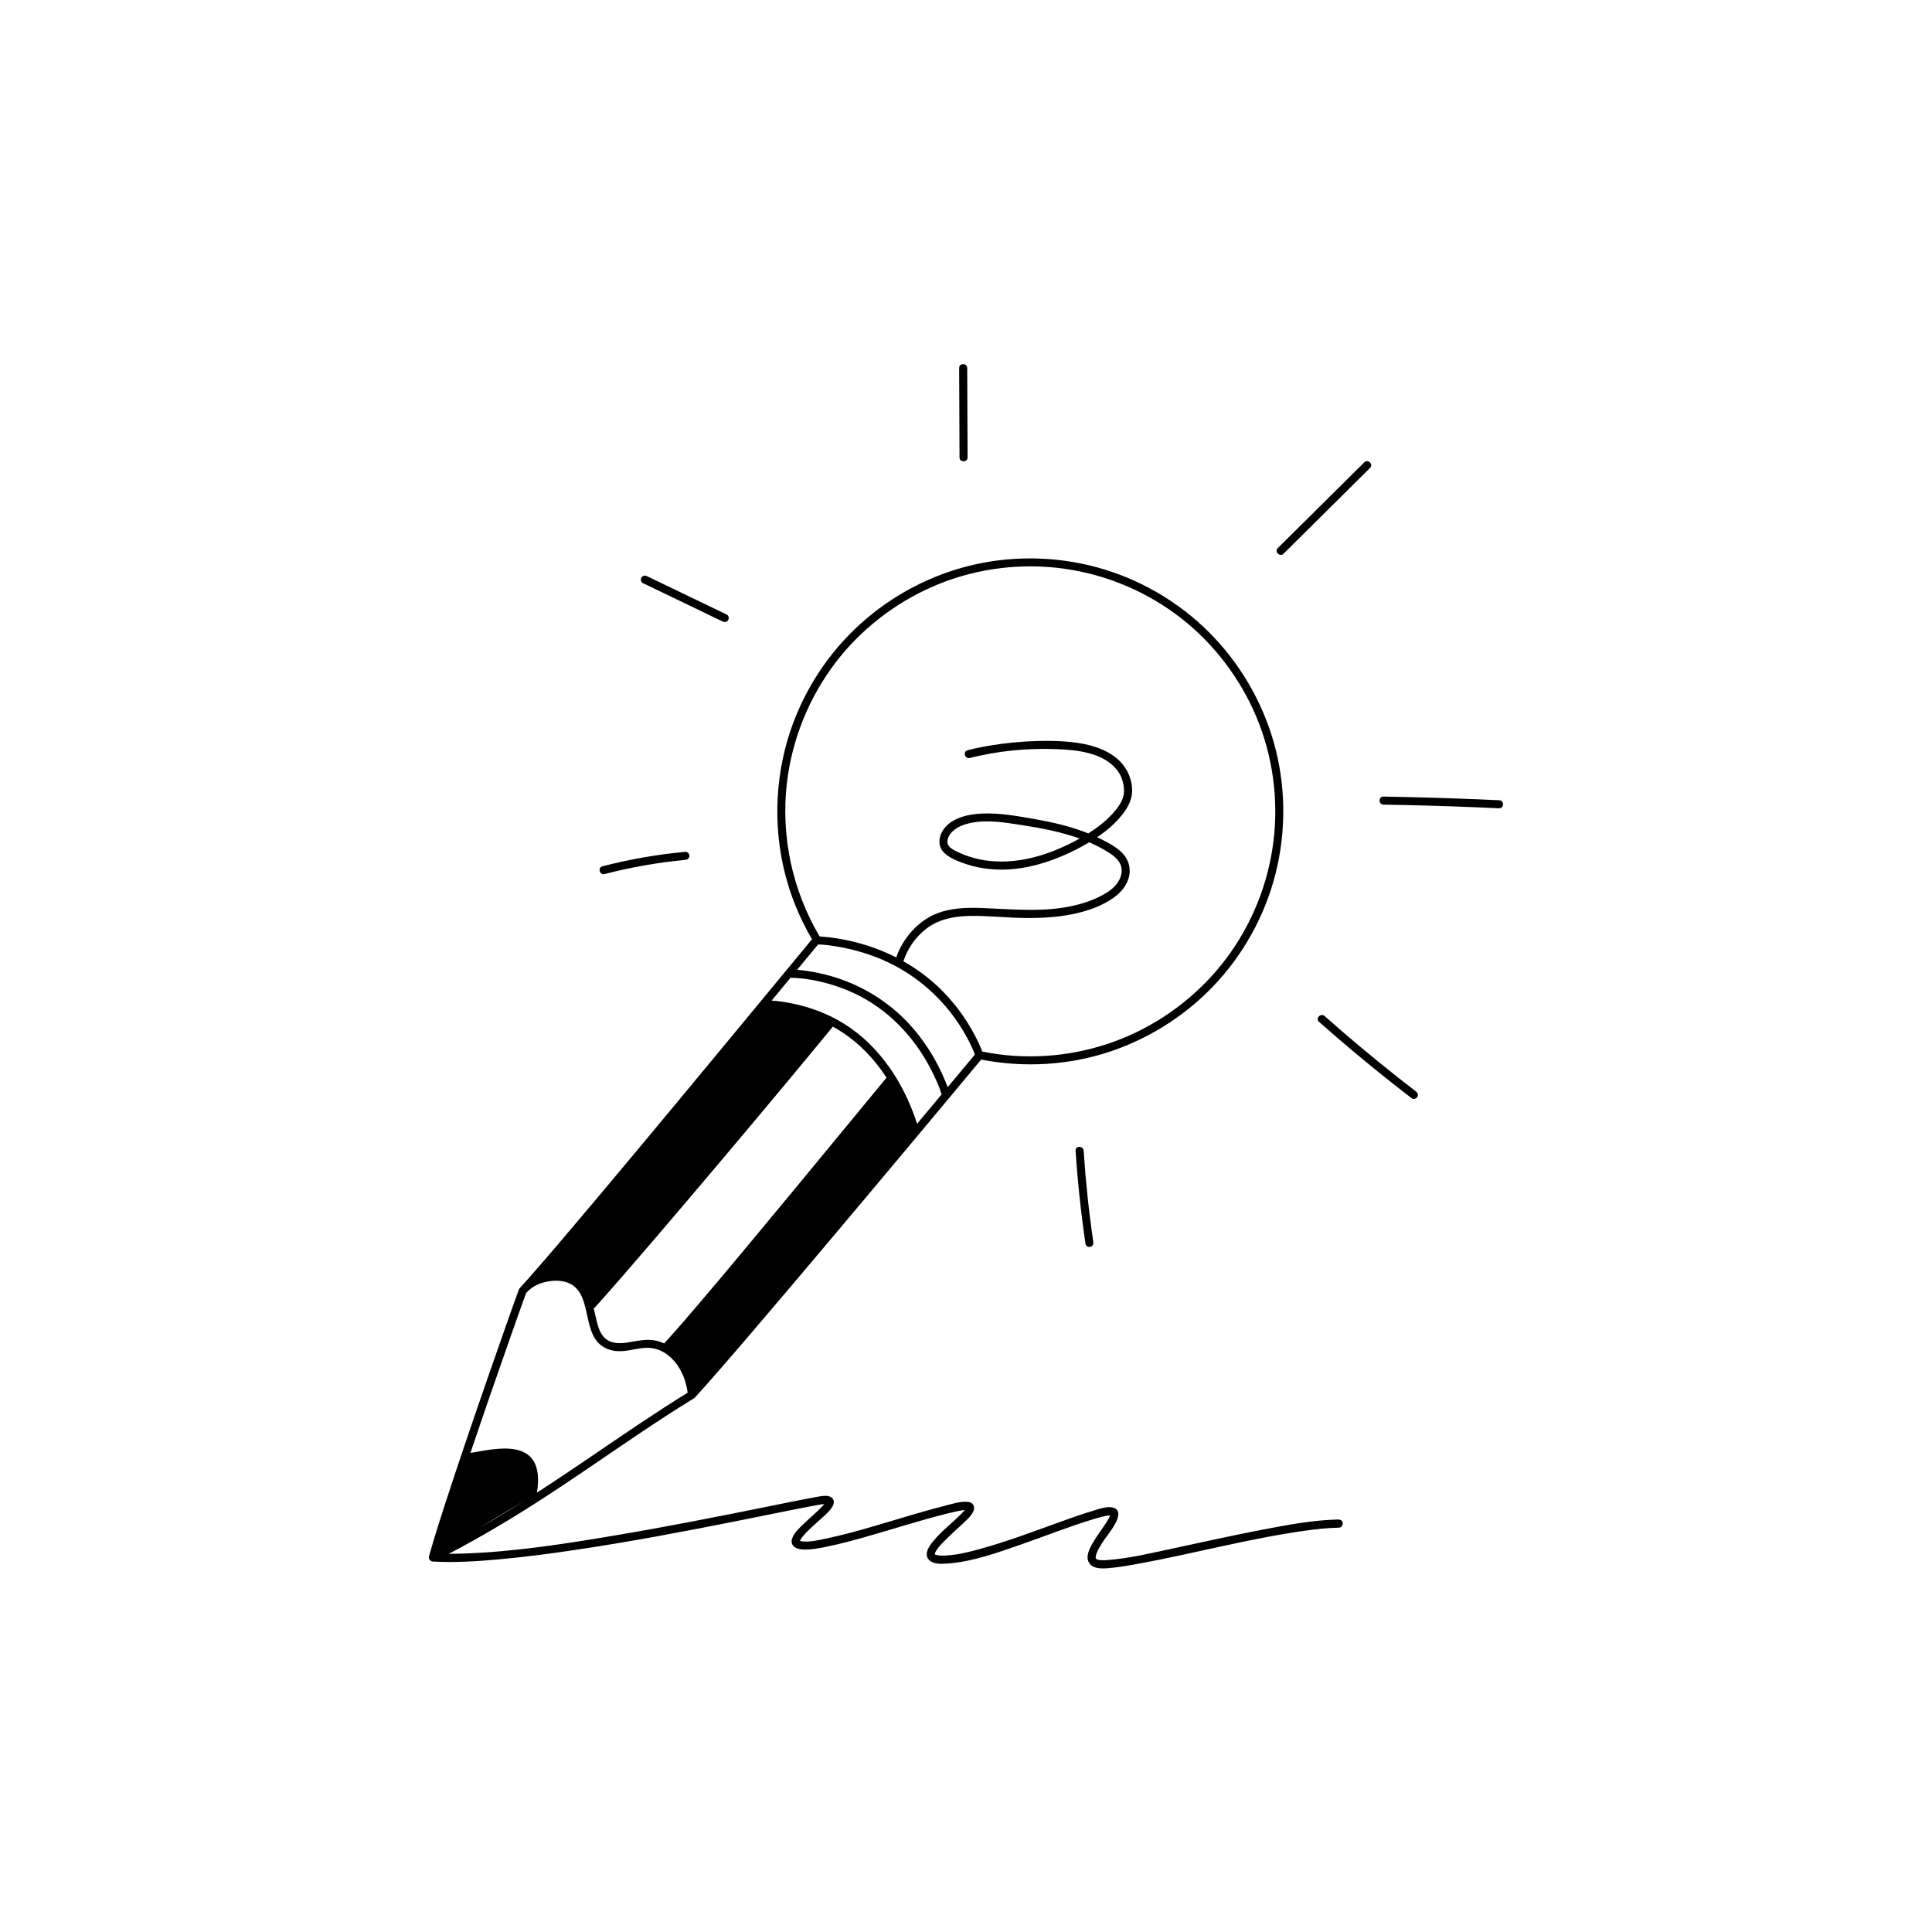 <?xml version="1.0" encoding="UTF-8"?> <svg xmlns="http://www.w3.org/2000/svg" id="Illustrationen" viewBox="0 0 1080 1080"><defs><style> .cls-1 { fill: #000; stroke-width: 0px; } </style></defs><path class="cls-1" d="M337.96,488.6c14.81-3.83,29.9-6.49,45.14-7.93,1.21-.11,2.25-.95,2.25-2.25,0-1.13-1.03-2.37-2.25-2.25-15.63,1.47-31.13,4.16-46.33,8.09-2.8.72-1.61,5.07,1.2,4.34Z"></path><path class="cls-1" d="M359.37,325.96c14.87,7.16,29.74,14.31,44.61,21.47,1.09.53,2.43.3,3.08-.81.58-.98.29-2.55-.81-3.08-14.87-7.16-29.74-14.31-44.61-21.47-1.09-.53-2.43-.3-3.08.81-.58.98-.29,2.55.81,3.08Z"></path><path class="cls-1" d="M540.88,255.7c-.07-16.65-.14-33.31-.2-49.96-.01-2.9-4.51-2.9-4.5,0,.07,16.65.14,33.31.2,49.96.01,2.9,4.51,2.9,4.5,0Z"></path><path class="cls-1" d="M717.5,309.54c12.53-12.42,25.06-24.85,37.59-37.27,3.59-3.56,7.18-7.12,10.76-10.67,2.06-2.04-1.12-5.22-3.18-3.18-12.53,12.42-25.06,24.85-37.59,37.27-3.59,3.56-7.18,7.12-10.76,10.67-2.06,2.04,1.12,5.22,3.18,3.18Z"></path><path class="cls-1" d="M838.02,447.34c-16.81-.78-33.64-1.37-50.46-1.76-4.73-.11-9.46-.2-14.2-.28-2.9-.05-2.9,4.45,0,4.5,16.75.27,33.5.74,50.23,1.41,4.81.19,9.62.4,14.43.62,2.9.13,2.89-4.37,0-4.5Z"></path><path class="cls-1" d="M791.5,610.11c-13.62-10.45-26.95-21.29-39.98-32.48-3.7-3.18-7.38-6.39-11.03-9.63-2.16-1.92-5.35,1.26-3.18,3.18,13.05,11.57,26.43,22.78,40.1,33.61,3.91,3.1,7.86,6.16,11.82,9.2.96.74,2.52.15,3.08-.81.68-1.16.16-2.34-.81-3.08Z"></path><path class="cls-1" d="M601.26,643.26c1.16,17.45,3.01,34.85,5.56,52.16.18,1.2,1.7,1.87,2.77,1.57,1.29-.35,1.75-1.56,1.57-2.77-2.48-16.91-4.27-33.91-5.4-50.96-.19-2.88-4.69-2.9-4.5,0Z"></path><path class="cls-1" d="M522.68,868.87s0,0,0,0h0Z"></path><path class="cls-1" d="M748.44,849.4c-14.43.3-28.86,3.04-42.99,5.75-16.41,3.15-32.71,6.81-49.04,10.29-12.31,2.62-24.83,5.71-37.42,6.65-1.79.13-4.29.26-5.67-.37-.67-.31-.6-.3-.78-.71.15.36.02-.03-.04-.26.02-.02,0-.62.02-.76.15-.97.96-2.95,1.66-4.23.98-1.82,2.13-3.56,3.28-5.28,2.06-3.05,12.6-15.16,4.99-17.64-3.48-1.14-8.27.76-11.6,1.75-6.21,1.83-12.31,4.04-18.4,6.23-14.68,5.28-29.32,10.85-44.37,15-6.02,1.66-12.21,3.24-18.46,3.66-2.01.13-4.19.29-6.15-.25-.48-.13-.42-.12-.58-.2-.21-.11-.23-.14-.22-.14-.01,0-.03,0-.05,0-.02,0-.03-.01-.05-.02.01.04.03.08.04.14-.01-.07-.03-.11-.04-.14-.02,0-.04-.02-.06-.03,0,0,0,0,0,0,0,0,0,0,0,0-.08-.06-.04-.12.02-.05,0-.02.01-.03.02-.06.06-.22.29-.98.22-.82.28-.64.67-1.25,1.07-1.82.98-1.44,2.21-2.74,3.43-4.01,3-3.12,6.25-6,9.41-8.94,2.47-2.29,5.35-4.67,7.1-7.59,1.64-2.74.6-5.65-2.75-5.99-4.3-.43-9.23,1.28-13.34,2.31-6.89,1.73-13.72,3.73-20.54,5.74-14.79,4.35-29.55,9.09-44.65,12.3-4.55.96-9.74,2.29-14.43,1.69-.21-.03-.6-.14-.9-.23.3-.75.85-1.6,1.52-2.41,2.74-3.34,6.12-6.17,9.29-9.07,2.58-2.36,5.72-4.83,7.47-7.92,1.8-3.18-.28-5.74-3.69-5.79-2.49-.04-5.1.6-7.53,1.05-8.51,1.55-16.97,3.32-25.45,5.03-27.78,5.61-55.59,11.1-83.53,15.82-28.75,4.86-57.87,9.46-87.06,10.41-2.44.08-4.89.12-7.34.12,18.2-9.53,35.84-20.07,53.08-31.25,18.03-11.69,35.64-24.02,53.49-36,9.94-6.67,19.97-13.21,30.17-19.48.28-.11.56-.3.81-.57,4.46-4.86,8.81-9.82,13.14-14.79,6.26-7.18,12.47-14.41,18.66-21.65,7.48-8.74,14.93-17.51,22.37-26.29,8.1-9.56,16.18-19.14,24.26-28.73,8.12-9.64,16.23-19.29,24.33-28.95,7.53-8.98,15.06-17.97,22.58-26.96,6.34-7.58,12.68-15.17,19.01-22.77,4.55-5.45,9.09-10.9,13.63-16.36.69-.83,1.39-1.67,2.08-2.5,24.26,4.72,49.54,3.23,72.96-4.77,22.7-7.75,43.34-21.28,59.43-39.07,16.46-18.2,28.04-40.63,33.25-64.62,5.27-24.29,4.17-49.81-3.46-73.48-7.34-22.77-20.49-43.59-37.94-59.97-17.86-16.76-40.02-28.72-63.85-34.38-24.22-5.75-49.83-5.11-73.67,2.09-22.91,6.92-43.96,19.71-60.66,36.86-17.05,17.51-29.39,39.41-35.5,63.07-7.56,29.3-5.61,60.77,5.87,88.79,2.57,6.28,5.59,12.37,9.01,18.23-.13.16-.26.32-.4.49-4.07,4.9-8.13,9.81-12.19,14.73-5.9,7.14-11.79,14.27-17.69,21.41-7.17,8.67-14.34,17.35-21.51,26.01-7.88,9.52-15.77,19.03-23.66,28.54-8.03,9.67-16.07,19.33-24.13,28.99-7.62,9.13-15.26,18.25-22.92,27.36-6.65,7.9-13.32,15.79-20.03,23.65-5.11,5.99-10.25,11.96-15.46,17.86-1.76,2-3.54,3.98-5.34,5.94-.17.18-.29.38-.38.57-.07.13-.14.27-.19.42-2.44,6.63-4.79,13.29-7.14,19.95-3.69,10.43-7.33,20.87-10.95,31.32-4.15,11.99-8.27,24-12.34,36.02-3.83,11.33-7.62,22.68-11.3,34.06-2.73,8.44-5.44,16.89-7.84,25.44-.16.57-.32,1.15-.47,1.72-.22.39-.29.83-.22,1.26.03.68.38,1.22.87,1.58.35.3.8.51,1.37.54,12.09.66,24.24-.1,36.28-1.17,14.73-1.31,29.4-3.25,44.01-5.43,29.92-4.47,59.66-10.08,89.32-15.99,10.96-2.18,21.9-4.42,32.85-6.61,3.58-.71,7.16-1.42,10.74-2.08,1.23-.23,2.46-.45,3.7-.64.24-.04,1-.15,1.11-.17.03,0,.32-.02.69-.04-.48.63-.99,1.25-1.7,1.97-3.04,3.08-6.37,5.87-9.49,8.87-2.46,2.37-5.71,5.19-6.74,8.58-1.17,3.9,2.26,5.72,5.6,5.95,5,.35,10.21-.8,15.07-1.82,7.07-1.49,14.05-3.39,20.99-5.36,14.74-4.17,29.34-8.93,44.2-12.67,2.64-.67,5.3-1.3,7.98-1.8.91-.17,1.81-.35,2.71-.42,0,0,0,0,0,0-.48.63-1.02,1.2-1.74,1.95-5.71,5.92-12.73,10.83-17.49,17.61-1.62,2.31-3.1,5.62-.97,8.11,2.47,2.9,7.54,2.5,10.93,2.24,14.02-1.07,27.85-6.14,41.02-10.71,13.52-4.69,26.85-10.08,40.56-14.18,2.16-.64,4.33-1.26,6.54-1.69.76-.15,1.46-.27,2.22-.29.04,0,.09,0,.13,0-.12.35-.28.82-.31.87-.74,1.62-1.77,3.13-2.76,4.61-2.36,3.53-4.95,6.93-7.01,10.66-1.58,2.86-3.53,6.86-1.79,10.08,2,3.71,7.08,3.58,10.68,3.29,5.42-.44,10.81-1.36,16.16-2.33,31.43-5.71,62.35-14.19,94.02-18.63,6.27-.88,12.59-1.57,18.92-1.7,2.89-.06,2.9-4.56,0-4.5ZM267.33,854.46c8.62-5.2,17.24-10.4,25.86-15.6-5.52,3.49-11.08,6.93-16.7,10.27-3.04,1.81-6.1,3.58-9.17,5.33ZM332.57,730.84c6.23-6.85,12.3-13.85,18.37-20.85,8.81-10.16,17.55-20.38,26.27-30.62,10.1-11.86,20.17-23.75,30.21-35.67,10.09-11.98,20.15-23.97,30.18-36,8.76-10.51,17.5-21.04,26.18-31.62.6-.73,1.19-1.46,1.79-2.18.06.04.13.07.19.1,12.27,6.72,22.24,16.82,29.82,28.43-8.49,10.27-16.96,20.55-25.43,30.83-9.33,11.33-18.67,22.65-28.02,33.96-9.08,10.99-18.17,21.96-27.3,32.9-7.93,9.51-15.89,19-23.93,28.43-5.89,6.91-11.8,13.8-17.89,20.53-.55.61-1.1,1.21-1.65,1.81-.03.04-.06.08-.09.12-1.53-.72-3.13-1.28-4.79-1.62-5.53-1.13-10.89.39-16.35,1.17-4.51.64-9.49.41-12.7-3.26-2.63-3-3.55-7.35-4.42-11.13-.36-1.58-.72-3.2-1.11-4.83.23-.12.45-.27.66-.5ZM439.9,437.68c2.82-24.36,12.3-47.75,27.15-67.25,14.03-18.42,32.86-33.06,54.03-42.39,21.73-9.57,45.88-13.18,69.47-10.67,23.94,2.55,47.03,11.52,66.44,25.75,18.69,13.69,33.68,32.23,43.4,53.24,9.95,21.51,14.04,45.52,11.99,69.11-2.09,24.03-10.62,47.33-24.51,67.05-13.35,18.95-31.59,34.29-52.43,44.4-21.28,10.32-45.14,14.88-68.73,13.29-5.92-.4-11.79-1.22-17.61-2.37-1.07-2.81-2.33-5.55-3.7-8.22-6.25-12.19-14.99-23.25-25.51-32.02-4.64-3.87-9.63-7.27-14.87-10.22,2.3-7.24,7.01-13.89,13.08-18.45,7.27-5.46,16.2-6.87,25.09-6.94,9.43-.07,18.85.96,28.28,1.14,9.22.17,18.5-.22,27.56-2.01,8.61-1.7,17.65-4.71,24.65-10.18,3.4-2.66,6.21-6.16,7.33-10.39,1.15-4.35.31-8.8-2.47-12.35-2.64-3.36-6.45-5.63-10.16-7.65-1.65-.9-3.35-1.73-5.06-2.53,1.67-1.14,3.3-2.32,4.88-3.57,3.41-2.7,6.56-5.74,9.24-9.17,2.78-3.55,5.06-7.57,5.39-12.15.23-3.26-.45-6.82-1.67-9.83-4.71-11.7-17.42-16.43-29.06-18.06-7.52-1.05-15.14-1.23-22.72-1-8.73.26-17.45,1.11-26.07,2.55-4.17.69-8.31,1.54-12.4,2.59-2.8.71-1.62,5.06,1.2,4.34,15.64-3.99,32.11-5.53,48.22-4.96,11.63.41,25.99,1.87,33.81,11.31.36.44.25.29.66.87.3.43.59.87.86,1.33.22.38.44.76.64,1.15.1.19.19.38.28.57.04.08.19.43.24.54.04.11.12.31.15.37.07.18.14.37.2.55.14.41.27.82.39,1.23.19.69.35,1.39.48,2.1.03.18.06.36.09.54,0,.03.02.1.03.18.01.14.07.6.08.72.06.63.11,1.26.11,1.89.04,3.97-2.19,7.65-4.62,10.64-4.29,5.29-9.63,9.53-15.37,13.13-.88-.35-1.76-.7-2.64-1.03-8.68-3.21-17.74-5.28-26.83-6.89-9.64-1.7-19.61-3.55-29.43-3.21-8.24.29-18.93,2.5-23.05,10.61-1.94,3.82-1.8,8.35,1.45,11.43,3.23,3.05,8,4.82,12.13,6.21,8.73,2.94,18.22,3.7,27.35,2.72,9.52-1.03,18.67-3.81,27.42-7.62,4.84-2.11,9.59-4.51,14.13-7.25,3.94,1.7,7.75,3.68,11.35,6.02,2.99,1.94,6.01,4.52,6.66,8.22.65,3.71-1.1,7.46-3.59,10.12-2.76,2.95-6.35,4.97-9.98,6.66-3.82,1.79-7.85,3.11-11.95,4.11-17.16,4.2-34.8,2.29-52.22,1.61-8.98-.35-18.37-.06-26.73,3.58-7.23,3.15-13.23,8.94-17.4,15.57-1.66,2.65-3.01,5.51-4.03,8.47-8.31-4.22-17.19-7.35-26.31-9.36-4.99-1.1-10.07-1.89-15.16-2.27-.45-.03-.9-.07-1.35-.1-15.26-25.77-21.74-56.03-18.3-85.8ZM603.54,468.73c-7.4,4.12-15.2,7.58-23.35,9.9-8.43,2.4-17.18,3.5-25.93,2.74-4.29-.37-8.54-1.24-12.64-2.58-2.02-.66-3.99-1.44-5.91-2.37-1.76-.85-3.76-1.75-5.07-3.24-2.37-2.7-.28-6.46,1.92-8.51,2.86-2.66,6.78-4.01,10.55-4.74,9.07-1.77,18.62-.16,27.63,1.23,10.93,1.68,22.23,3.78,32.8,7.58ZM456.1,529.42c.4-.48.8-.97,1.21-1.45,3.75.09,7.31.59,10.82,1.18,9.67,1.64,19.2,4.5,28.08,8.68,18.71,8.8,34.03,23.42,43.98,41.51.84,1.54,1.65,3.09,2.41,4.67.33.68.65,1.37.96,2.05.14.3.27.61.4.91.08.18.16.38.2.47.24.59.48,1.18.71,1.77-.05.17-.08.35-.1.52-5,6.01-10.01,12.02-15.02,18.02-.82-2.25-1.76-4.46-2.73-6.63-3.62-8.12-8.25-15.76-13.72-22.77-13.9-17.8-33.81-29.94-55.91-34.47-3.85-.79-7.84-1.47-11.81-1.74.12-.14.23-.28.35-.42,3.4-4.11,6.79-8.22,10.2-12.32ZM441.92,546.55c.98,0,1.96.05,2.94.11,1.26.08,2.51.2,3.77.34.82.09,1.31.16,1.84.23.91.13,1.82.27,2.72.43,9.55,1.65,18.89,4.7,27.5,9.17,18.44,9.59,32.51,25.61,41.37,44.26,1.66,3.5,3.15,6.85,4.31,10.7-.88,1.05-1.75,2.1-2.62,3.15-3.7,4.43-7.41,8.85-11.11,13.28-.76-2.48-1.65-4.93-2.59-7.33-3.33-8.5-7.56-16.66-12.81-24.13-6.81-9.69-15.27-18.17-25.35-24.44-8.76-5.45-18.59-9.23-28.69-11.3-3.85-.79-7.86-1.46-11.85-1.68.12-.15.24-.29.36-.44,3.41-4.12,6.82-8.25,10.22-12.37ZM274.72,777.85c3.72-10.77,7.47-21.53,11.26-32.27,2.56-7.26,5.12-14.51,7.75-21.74.13-.35.26-.7.38-1.05,3.01-3.39,6.87-5.35,11.32-6.26,3.94-.8,8.04-.93,11.86.46,8.46,3.06,9.64,12.77,11.39,20.37.9,3.93,1.96,8.09,4.29,11.45,2.77,4,6.96,6.08,11.76,6.46,5.41.43,10.61-1.49,15.96-1.8,3.83-.23,7.42.68,10.69,2.68,7.64,4.69,11.91,13.69,13.03,22.38-17.84,11-35.13,22.86-52.45,34.65-10.53,7.17-21.1,14.29-31.79,21.2,5.25-32.66-24.41-24.11-37.19-22.2,3.87-11.46,7.78-22.91,11.73-34.34ZM462.34,840.72s0,0,0,0h0ZM461.7,839.44l-.03.04c0-.15.12-.16.03-.04ZM540.13,842.84c.02-.12.06-.14,0,0h0ZM621,847.07s-.02,0-.06.01c.04,0,.04,0,.06-.01Z"></path><path class="cls-1" d="M522.53,868.77s-.01.03-.01.04c.02-.01.04,0,.06.03h0s-.03-.06-.04-.08c0,0,0-.03.02-.08,0,0,0,.01,0,.02-.01.04-.02.06-.02.06,0,0,0,0,0,0Z"></path></svg> 